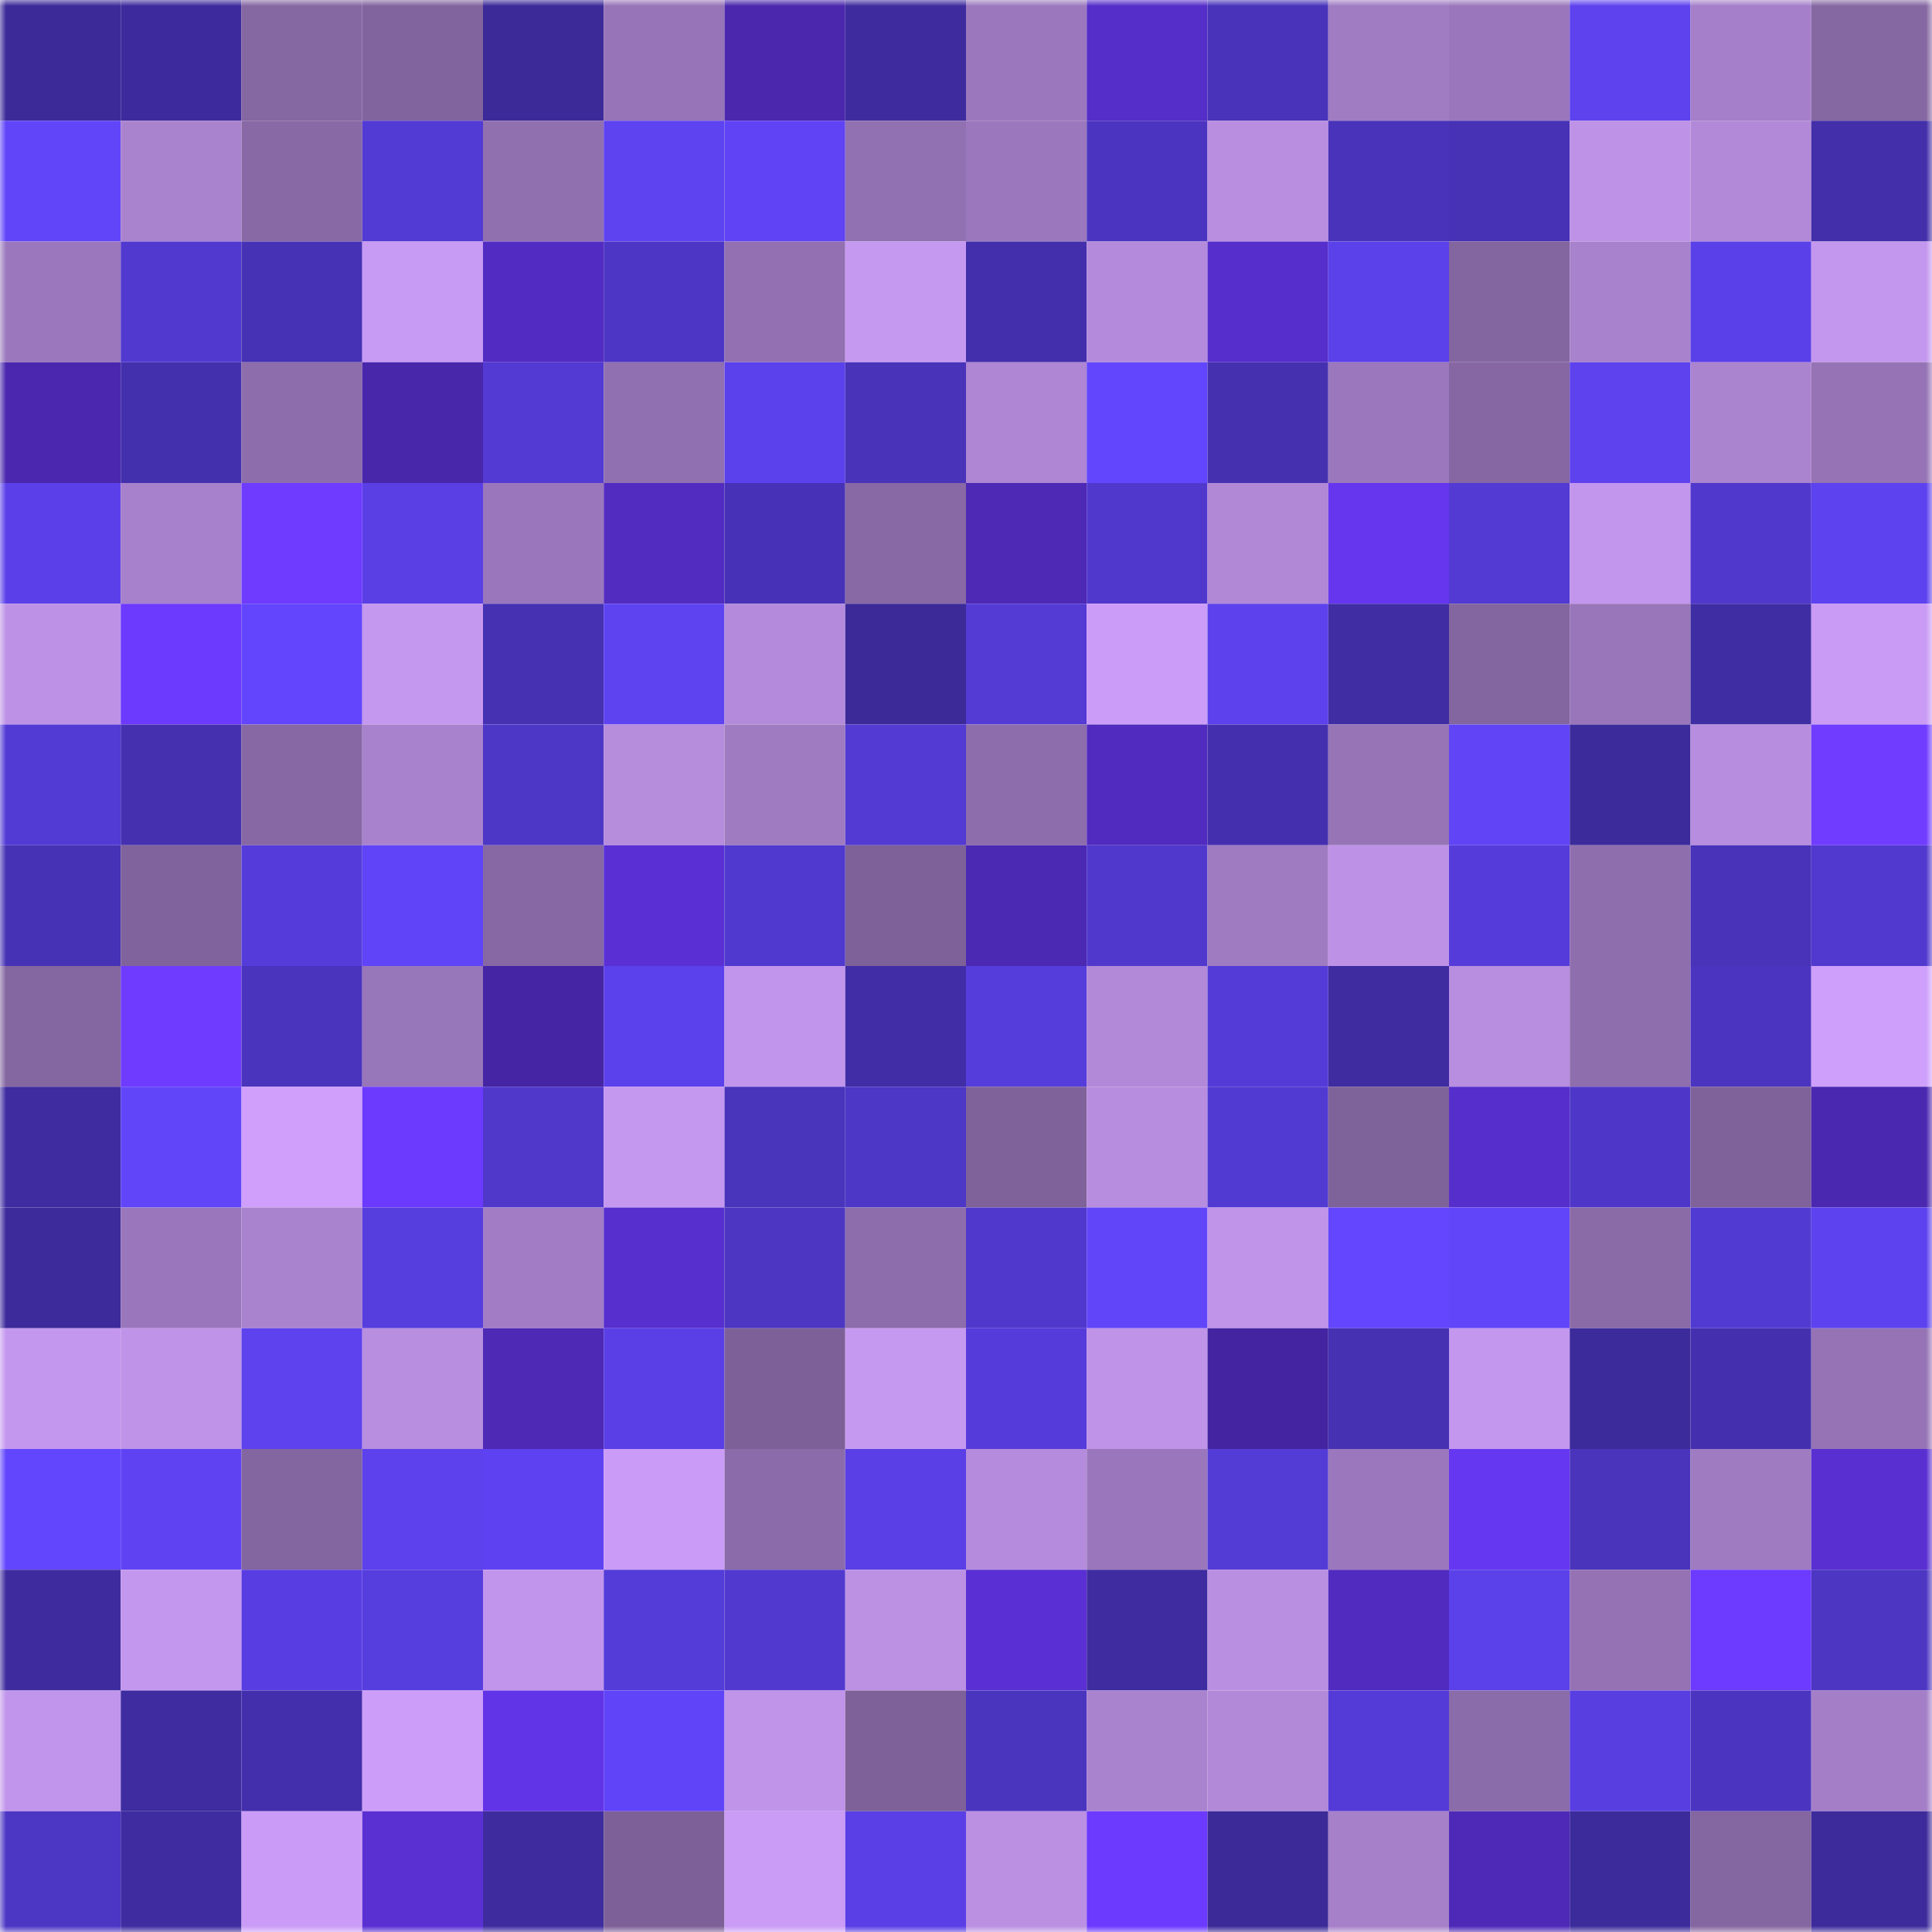 <svg viewBox="0 0 160 160" fill="none" role="img" xmlns="http://www.w3.org/2000/svg" width="240" height="240" name="farcaster%2Ctangue"><mask id="1172781185" mask-type="alpha" maskUnits="userSpaceOnUse" x="0" y="0" width="160" height="160"><rect width="160" height="160" fill="#FFFFFF"></rect></mask><g mask="url(#1172781185)"><rect x="0" y="0" width="10" height="10" fill="#3b2a98"></rect><rect x="10" y="0" width="10" height="10" fill="#3d2b9d"></rect><rect x="20" y="0" width="10" height="10" fill="#8567a2"></rect><rect x="30" y="0" width="10" height="10" fill="#81649d"></rect><rect x="40" y="0" width="10" height="10" fill="#3b2a98"></rect><rect x="50" y="0" width="10" height="10" fill="#9774b7"></rect><rect x="60" y="0" width="10" height="10" fill="#4a27ad"></rect><rect x="70" y="0" width="10" height="10" fill="#3e2c9f"></rect><rect x="80" y="0" width="10" height="10" fill="#9b78bd"></rect><rect x="90" y="0" width="10" height="10" fill="#552dc9"></rect><rect x="100" y="0" width="10" height="10" fill="#4833ba"></rect><rect x="110" y="0" width="10" height="10" fill="#a07cc3"></rect><rect x="120" y="0" width="10" height="10" fill="#9a77bc"></rect><rect x="130" y="0" width="10" height="10" fill="#5d42ee"></rect><rect x="140" y="0" width="10" height="10" fill="#a57fc9"></rect><rect x="150" y="0" width="10" height="10" fill="#8567a2"></rect><rect x="0" y="10" width="10" height="10" fill="#6145f9"></rect><rect x="10" y="10" width="10" height="10" fill="#aa83cf"></rect><rect x="20" y="10" width="10" height="10" fill="#8869a5"></rect><rect x="30" y="10" width="10" height="10" fill="#523ad4"></rect><rect x="40" y="10" width="10" height="10" fill="#9170b0"></rect><rect x="50" y="10" width="10" height="10" fill="#5e43f1"></rect><rect x="60" y="10" width="10" height="10" fill="#5f43f4"></rect><rect x="70" y="10" width="10" height="10" fill="#9271b2"></rect><rect x="80" y="10" width="10" height="10" fill="#9b78bd"></rect><rect x="90" y="10" width="10" height="10" fill="#4b35c0"></rect><rect x="100" y="10" width="10" height="10" fill="#b98ee1"></rect><rect x="110" y="10" width="10" height="10" fill="#4933ba"></rect><rect x="120" y="10" width="10" height="10" fill="#4732b5"></rect><rect x="130" y="10" width="10" height="10" fill="#be92e7"></rect><rect x="140" y="10" width="10" height="10" fill="#b289d8"></rect><rect x="150" y="10" width="10" height="10" fill="#422fa9"></rect><rect x="0" y="20" width="10" height="10" fill="#9b78bd"></rect><rect x="10" y="20" width="10" height="10" fill="#5139d0"></rect><rect x="20" y="20" width="10" height="10" fill="#4632b4"></rect><rect x="30" y="20" width="10" height="10" fill="#c79af3"></rect><rect x="40" y="20" width="10" height="10" fill="#522cc2"></rect><rect x="50" y="20" width="10" height="10" fill="#4d36c5"></rect><rect x="60" y="20" width="10" height="10" fill="#9270b1"></rect><rect x="70" y="20" width="10" height="10" fill="#c699f1"></rect><rect x="80" y="20" width="10" height="10" fill="#432fac"></rect><rect x="90" y="20" width="10" height="10" fill="#b48bdc"></rect><rect x="100" y="20" width="10" height="10" fill="#562ecb"></rect><rect x="110" y="20" width="10" height="10" fill="#5b41ea"></rect><rect x="120" y="20" width="10" height="10" fill="#83659f"></rect><rect x="130" y="20" width="10" height="10" fill="#a982cd"></rect><rect x="140" y="20" width="10" height="10" fill="#5a40e8"></rect><rect x="150" y="20" width="10" height="10" fill="#c397ee"></rect><rect x="0" y="30" width="10" height="10" fill="#4a27ae"></rect><rect x="10" y="30" width="10" height="10" fill="#4330ad"></rect><rect x="20" y="30" width="10" height="10" fill="#8d6dab"></rect><rect x="30" y="30" width="10" height="10" fill="#4927ab"></rect><rect x="40" y="30" width="10" height="10" fill="#523ad2"></rect><rect x="50" y="30" width="10" height="10" fill="#9170b1"></rect><rect x="60" y="30" width="10" height="10" fill="#5b41eb"></rect><rect x="70" y="30" width="10" height="10" fill="#4833b9"></rect><rect x="80" y="30" width="10" height="10" fill="#ae86d3"></rect><rect x="90" y="30" width="10" height="10" fill="#6246fd"></rect><rect x="100" y="30" width="10" height="10" fill="#4531b0"></rect><rect x="110" y="30" width="10" height="10" fill="#9b78bd"></rect><rect x="120" y="30" width="10" height="10" fill="#8667a3"></rect><rect x="130" y="30" width="10" height="10" fill="#5d42ee"></rect><rect x="140" y="30" width="10" height="10" fill="#ab84d0"></rect><rect x="150" y="30" width="10" height="10" fill="#9573b5"></rect><rect x="0" y="40" width="10" height="10" fill="#5b40e9"></rect><rect x="10" y="40" width="10" height="10" fill="#a781cc"></rect><rect x="20" y="40" width="10" height="10" fill="#6e3bff"></rect><rect x="30" y="40" width="10" height="10" fill="#593fe4"></rect><rect x="40" y="40" width="10" height="10" fill="#9a77bc"></rect><rect x="50" y="40" width="10" height="10" fill="#522cc0"></rect><rect x="60" y="40" width="10" height="10" fill="#4732b7"></rect><rect x="70" y="40" width="10" height="10" fill="#8869a5"></rect><rect x="80" y="40" width="10" height="10" fill="#4d29b5"></rect><rect x="90" y="40" width="10" height="10" fill="#5038cd"></rect><rect x="100" y="40" width="10" height="10" fill="#b088d6"></rect><rect x="110" y="40" width="10" height="10" fill="#6536ee"></rect><rect x="120" y="40" width="10" height="10" fill="#523ad3"></rect><rect x="130" y="40" width="10" height="10" fill="#c396ed"></rect><rect x="140" y="40" width="10" height="10" fill="#5038cd"></rect><rect x="150" y="40" width="10" height="10" fill="#5d42ef"></rect><rect x="0" y="50" width="10" height="10" fill="#bd92e6"></rect><rect x="10" y="50" width="10" height="10" fill="#6c39fe"></rect><rect x="20" y="50" width="10" height="10" fill="#6245fc"></rect><rect x="30" y="50" width="10" height="10" fill="#c598ef"></rect><rect x="40" y="50" width="10" height="10" fill="#4631b3"></rect><rect x="50" y="50" width="10" height="10" fill="#5e43f1"></rect><rect x="60" y="50" width="10" height="10" fill="#b48bdc"></rect><rect x="70" y="50" width="10" height="10" fill="#3c2a99"></rect><rect x="80" y="50" width="10" height="10" fill="#533bd4"></rect><rect x="90" y="50" width="10" height="10" fill="#cc9df8"></rect><rect x="100" y="50" width="10" height="10" fill="#5c41ed"></rect><rect x="110" y="50" width="10" height="10" fill="#402da4"></rect><rect x="120" y="50" width="10" height="10" fill="#8365a0"></rect><rect x="130" y="50" width="10" height="10" fill="#9976ba"></rect><rect x="140" y="50" width="10" height="10" fill="#3f2da3"></rect><rect x="150" y="50" width="10" height="10" fill="#c99bf4"></rect><rect x="0" y="60" width="10" height="10" fill="#523ad4"></rect><rect x="10" y="60" width="10" height="10" fill="#4531b0"></rect><rect x="20" y="60" width="10" height="10" fill="#8768a4"></rect><rect x="30" y="60" width="10" height="10" fill="#a882cd"></rect><rect x="40" y="60" width="10" height="10" fill="#4d37c7"></rect><rect x="50" y="60" width="10" height="10" fill="#b68cdd"></rect><rect x="60" y="60" width="10" height="10" fill="#9f7bc1"></rect><rect x="70" y="60" width="10" height="10" fill="#523ad2"></rect><rect x="80" y="60" width="10" height="10" fill="#8d6dac"></rect><rect x="90" y="60" width="10" height="10" fill="#512bbf"></rect><rect x="100" y="60" width="10" height="10" fill="#4430af"></rect><rect x="110" y="60" width="10" height="10" fill="#9674b6"></rect><rect x="120" y="60" width="10" height="10" fill="#6044f6"></rect><rect x="130" y="60" width="10" height="10" fill="#3c2b9b"></rect><rect x="140" y="60" width="10" height="10" fill="#b78ddf"></rect><rect x="150" y="60" width="10" height="10" fill="#703cff"></rect><rect x="0" y="70" width="10" height="10" fill="#4632b4"></rect><rect x="10" y="70" width="10" height="10" fill="#80639c"></rect><rect x="20" y="70" width="10" height="10" fill="#553cda"></rect><rect x="30" y="70" width="10" height="10" fill="#6044f7"></rect><rect x="40" y="70" width="10" height="10" fill="#8768a5"></rect><rect x="50" y="70" width="10" height="10" fill="#5a30d4"></rect><rect x="60" y="70" width="10" height="10" fill="#5039cf"></rect><rect x="70" y="70" width="10" height="10" fill="#7d6198"></rect><rect x="80" y="70" width="10" height="10" fill="#4c29b3"></rect><rect x="90" y="70" width="10" height="10" fill="#5038cd"></rect><rect x="100" y="70" width="10" height="10" fill="#9f7bc2"></rect><rect x="110" y="70" width="10" height="10" fill="#bd92e6"></rect><rect x="120" y="70" width="10" height="10" fill="#553cda"></rect><rect x="130" y="70" width="10" height="10" fill="#8f6eae"></rect><rect x="140" y="70" width="10" height="10" fill="#4833b9"></rect><rect x="150" y="70" width="10" height="10" fill="#5139cf"></rect><rect x="0" y="80" width="10" height="10" fill="#8466a0"></rect><rect x="10" y="80" width="10" height="10" fill="#6f3bff"></rect><rect x="20" y="80" width="10" height="10" fill="#4a34bd"></rect><rect x="30" y="80" width="10" height="10" fill="#9876ba"></rect><rect x="40" y="80" width="10" height="10" fill="#4525a3"></rect><rect x="50" y="80" width="10" height="10" fill="#5b41eb"></rect><rect x="60" y="80" width="10" height="10" fill="#c295ec"></rect><rect x="70" y="80" width="10" height="10" fill="#412ea6"></rect><rect x="80" y="80" width="10" height="10" fill="#553ddc"></rect><rect x="90" y="80" width="10" height="10" fill="#b289d8"></rect><rect x="100" y="80" width="10" height="10" fill="#543bd8"></rect><rect x="110" y="80" width="10" height="10" fill="#3f2ca1"></rect><rect x="120" y="80" width="10" height="10" fill="#b88ee0"></rect><rect x="130" y="80" width="10" height="10" fill="#8f6eae"></rect><rect x="140" y="80" width="10" height="10" fill="#4b35c0"></rect><rect x="150" y="80" width="10" height="10" fill="#ce9ffb"></rect><rect x="0" y="90" width="10" height="10" fill="#3f2ca1"></rect><rect x="10" y="90" width="10" height="10" fill="#6145f9"></rect><rect x="20" y="90" width="10" height="10" fill="#cf9ffb"></rect><rect x="30" y="90" width="10" height="10" fill="#6c3aff"></rect><rect x="40" y="90" width="10" height="10" fill="#4f38ca"></rect><rect x="50" y="90" width="10" height="10" fill="#c598f0"></rect><rect x="60" y="90" width="10" height="10" fill="#4934bc"></rect><rect x="70" y="90" width="10" height="10" fill="#4d37c6"></rect><rect x="80" y="90" width="10" height="10" fill="#7f629a"></rect><rect x="90" y="90" width="10" height="10" fill="#b78ddf"></rect><rect x="100" y="90" width="10" height="10" fill="#513ad1"></rect><rect x="110" y="90" width="10" height="10" fill="#7e629a"></rect><rect x="120" y="90" width="10" height="10" fill="#562ecb"></rect><rect x="130" y="90" width="10" height="10" fill="#4e37c8"></rect><rect x="140" y="90" width="10" height="10" fill="#7f629a"></rect><rect x="150" y="90" width="10" height="10" fill="#4b28b0"></rect><rect x="0" y="100" width="10" height="10" fill="#3d2b9c"></rect><rect x="10" y="100" width="10" height="10" fill="#9a77bc"></rect><rect x="20" y="100" width="10" height="10" fill="#aa83cf"></rect><rect x="30" y="100" width="10" height="10" fill="#563dde"></rect><rect x="40" y="100" width="10" height="10" fill="#a27dc5"></rect><rect x="50" y="100" width="10" height="10" fill="#572fce"></rect><rect x="60" y="100" width="10" height="10" fill="#4c36c2"></rect><rect x="70" y="100" width="10" height="10" fill="#8d6dab"></rect><rect x="80" y="100" width="10" height="10" fill="#5038cd"></rect><rect x="90" y="100" width="10" height="10" fill="#6145f9"></rect><rect x="100" y="100" width="10" height="10" fill="#c094e9"></rect><rect x="110" y="100" width="10" height="10" fill="#6346fd"></rect><rect x="120" y="100" width="10" height="10" fill="#6145f9"></rect><rect x="130" y="100" width="10" height="10" fill="#8a6aa7"></rect><rect x="140" y="100" width="10" height="10" fill="#513ad1"></rect><rect x="150" y="100" width="10" height="10" fill="#5d42ef"></rect><rect x="0" y="110" width="10" height="10" fill="#c497ef"></rect><rect x="10" y="110" width="10" height="10" fill="#bf93e8"></rect><rect x="20" y="110" width="10" height="10" fill="#5d42ee"></rect><rect x="30" y="110" width="10" height="10" fill="#b88ee0"></rect><rect x="40" y="110" width="10" height="10" fill="#4d29b5"></rect><rect x="50" y="110" width="10" height="10" fill="#593fe5"></rect><rect x="60" y="110" width="10" height="10" fill="#7d6098"></rect><rect x="70" y="110" width="10" height="10" fill="#c699f1"></rect><rect x="80" y="110" width="10" height="10" fill="#553cda"></rect><rect x="90" y="110" width="10" height="10" fill="#bf93e8"></rect><rect x="100" y="110" width="10" height="10" fill="#4424a0"></rect><rect x="110" y="110" width="10" height="10" fill="#4531b1"></rect><rect x="120" y="110" width="10" height="10" fill="#c397ee"></rect><rect x="130" y="110" width="10" height="10" fill="#3c2b9b"></rect><rect x="140" y="110" width="10" height="10" fill="#4430af"></rect><rect x="150" y="110" width="10" height="10" fill="#9573b5"></rect><rect x="0" y="120" width="10" height="10" fill="#6246fd"></rect><rect x="10" y="120" width="10" height="10" fill="#5f43f3"></rect><rect x="20" y="120" width="10" height="10" fill="#83659f"></rect><rect x="30" y="120" width="10" height="10" fill="#5c41ed"></rect><rect x="40" y="120" width="10" height="10" fill="#5e42f1"></rect><rect x="50" y="120" width="10" height="10" fill="#cb9cf7"></rect><rect x="60" y="120" width="10" height="10" fill="#8b6ba9"></rect><rect x="70" y="120" width="10" height="10" fill="#593fe5"></rect><rect x="80" y="120" width="10" height="10" fill="#b58cdd"></rect><rect x="90" y="120" width="10" height="10" fill="#9a77bc"></rect><rect x="100" y="120" width="10" height="10" fill="#533bd6"></rect><rect x="110" y="120" width="10" height="10" fill="#9b78bd"></rect><rect x="120" y="120" width="10" height="10" fill="#6637f1"></rect><rect x="130" y="120" width="10" height="10" fill="#4934bb"></rect><rect x="140" y="120" width="10" height="10" fill="#9f7bc1"></rect><rect x="150" y="120" width="10" height="10" fill="#592fd2"></rect><rect x="0" y="130" width="10" height="10" fill="#3e2c9f"></rect><rect x="10" y="130" width="10" height="10" fill="#c497ef"></rect><rect x="20" y="130" width="10" height="10" fill="#583ee2"></rect><rect x="30" y="130" width="10" height="10" fill="#563dde"></rect><rect x="40" y="130" width="10" height="10" fill="#c295ec"></rect><rect x="50" y="130" width="10" height="10" fill="#543cd8"></rect><rect x="60" y="130" width="10" height="10" fill="#5139d0"></rect><rect x="70" y="130" width="10" height="10" fill="#bc91e4"></rect><rect x="80" y="130" width="10" height="10" fill="#5a30d4"></rect><rect x="90" y="130" width="10" height="10" fill="#3e2ca0"></rect><rect x="100" y="130" width="10" height="10" fill="#b98fe1"></rect><rect x="110" y="130" width="10" height="10" fill="#512bbf"></rect><rect x="120" y="130" width="10" height="10" fill="#5b41ea"></rect><rect x="130" y="130" width="10" height="10" fill="#9472b4"></rect><rect x="140" y="130" width="10" height="10" fill="#6d3aff"></rect><rect x="150" y="130" width="10" height="10" fill="#4c36c2"></rect><rect x="0" y="140" width="10" height="10" fill="#c195eb"></rect><rect x="10" y="140" width="10" height="10" fill="#3e2ca0"></rect><rect x="20" y="140" width="10" height="10" fill="#432fac"></rect><rect x="30" y="140" width="10" height="10" fill="#cd9ef9"></rect><rect x="40" y="140" width="10" height="10" fill="#6234e7"></rect><rect x="50" y="140" width="10" height="10" fill="#6044f8"></rect><rect x="60" y="140" width="10" height="10" fill="#c094e9"></rect><rect x="70" y="140" width="10" height="10" fill="#7d6198"></rect><rect x="80" y="140" width="10" height="10" fill="#4a35bf"></rect><rect x="90" y="140" width="10" height="10" fill="#aa83cf"></rect><rect x="100" y="140" width="10" height="10" fill="#b289d8"></rect><rect x="110" y="140" width="10" height="10" fill="#543bd7"></rect><rect x="120" y="140" width="10" height="10" fill="#8b6caa"></rect><rect x="130" y="140" width="10" height="10" fill="#583ee1"></rect><rect x="140" y="140" width="10" height="10" fill="#4b35c0"></rect><rect x="150" y="140" width="10" height="10" fill="#a47fc8"></rect><rect x="0" y="150" width="10" height="10" fill="#4c36c4"></rect><rect x="10" y="150" width="10" height="10" fill="#3e2ca0"></rect><rect x="20" y="150" width="10" height="10" fill="#cb9cf7"></rect><rect x="30" y="150" width="10" height="10" fill="#5a30d3"></rect><rect x="40" y="150" width="10" height="10" fill="#3e2c9f"></rect><rect x="50" y="150" width="10" height="10" fill="#7d6098"></rect><rect x="60" y="150" width="10" height="10" fill="#ca9cf6"></rect><rect x="70" y="150" width="10" height="10" fill="#593fe5"></rect><rect x="80" y="150" width="10" height="10" fill="#bb90e3"></rect><rect x="90" y="150" width="10" height="10" fill="#6c39fe"></rect><rect x="100" y="150" width="10" height="10" fill="#3b2a98"></rect><rect x="110" y="150" width="10" height="10" fill="#a680c9"></rect><rect x="120" y="150" width="10" height="10" fill="#4e29b7"></rect><rect x="130" y="150" width="10" height="10" fill="#3c2b9b"></rect><rect x="140" y="150" width="10" height="10" fill="#8466a0"></rect><rect x="150" y="150" width="10" height="10" fill="#3d2b9c"></rect></g></svg>